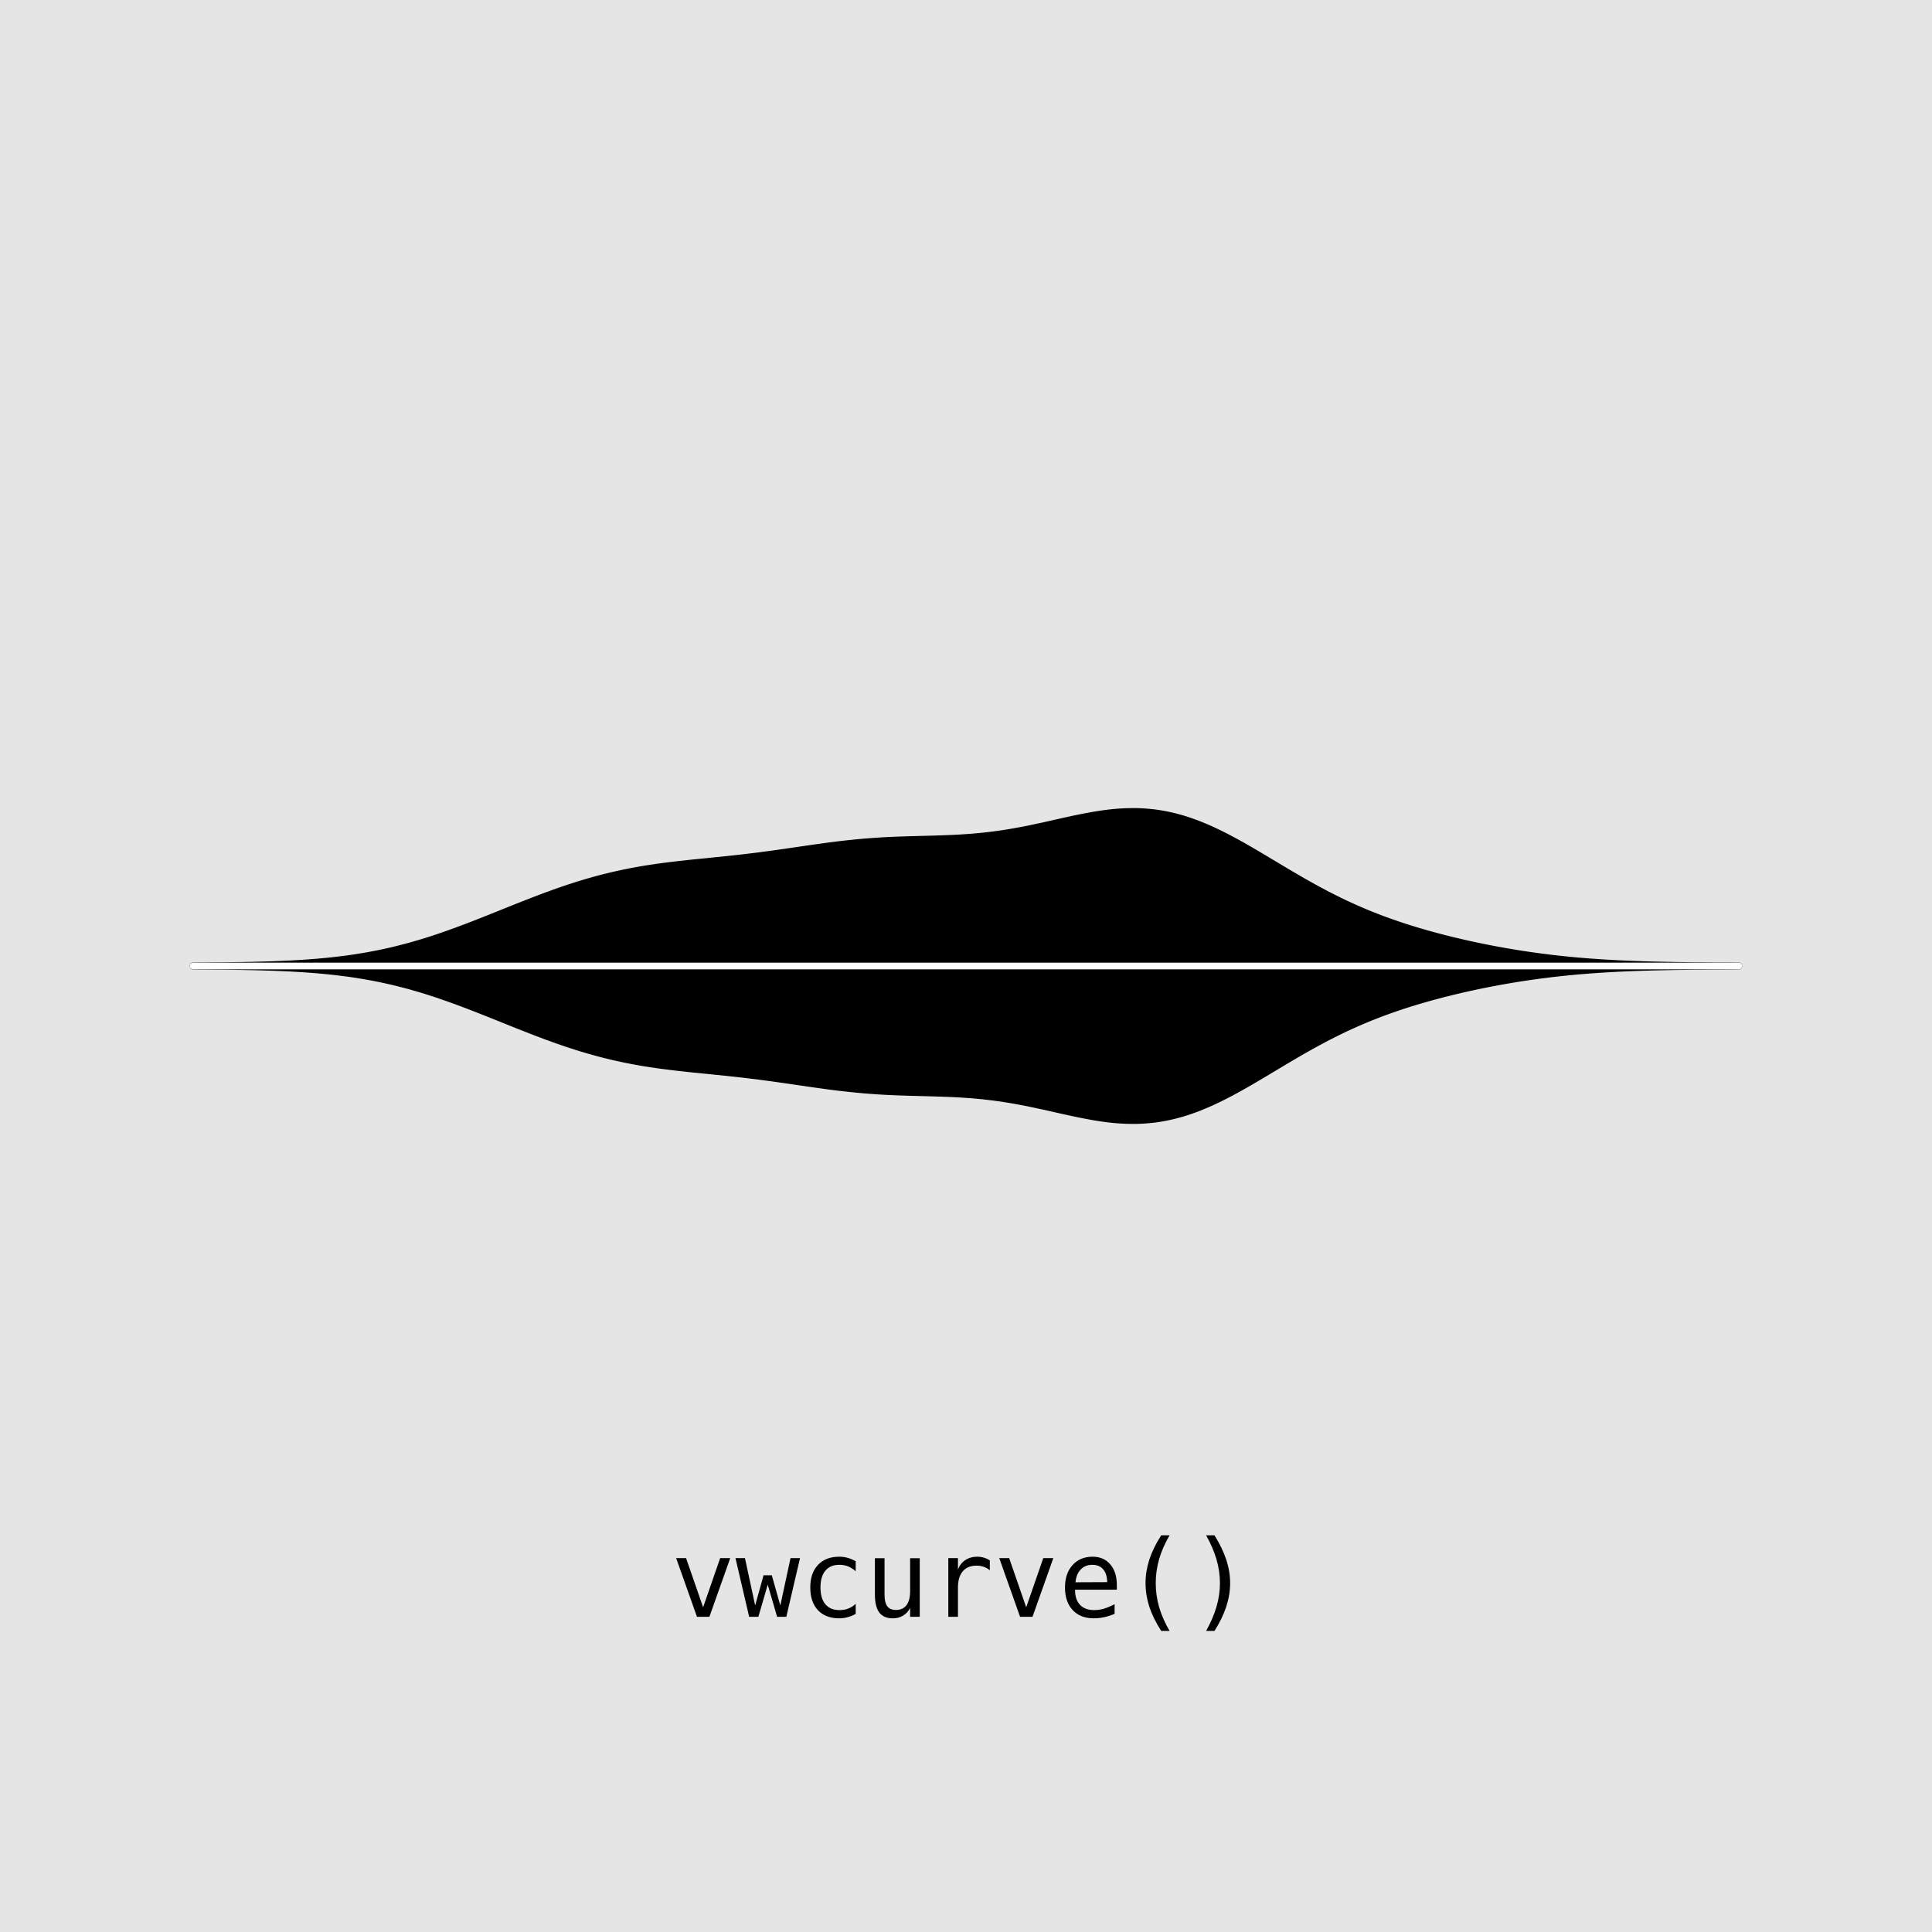 <?xml version="1.0" encoding="UTF-8"?>
<svg xmlns="http://www.w3.org/2000/svg" xmlns:xlink="http://www.w3.org/1999/xlink" width="216pt" height="216pt" viewBox="0 0 216 216" version="1.1">
<defs>
<g>
<symbol overflow="visible" id="glyph0-0">
<path style="stroke:none;" d="M 0.609 2.125 L 0.609 -8.469 L 6.609 -8.469 L 6.609 2.125 Z M 1.281 1.453 L 5.938 1.453 L 5.938 -7.781 L 1.281 -7.781 Z M 1.281 1.453 "/>
</symbol>
<symbol overflow="visible" id="glyph0-1">
<path style="stroke:none;" d="M 0.594 -6.562 L 1.703 -6.562 L 3.609 -1.062 L 5.516 -6.562 L 6.641 -6.562 L 4.312 0 L 2.922 0 Z M 0.594 -6.562 "/>
</symbol>
<symbol overflow="visible" id="glyph0-2">
<path style="stroke:none;" d="M 0 -6.562 L 1.062 -6.562 L 2.203 -1.266 L 3.141 -4.641 L 4.062 -4.641 L 5.016 -1.266 L 6.156 -6.562 L 7.219 -6.562 L 5.688 0 L 4.656 0 L 3.609 -3.594 L 2.562 0 L 1.531 0 Z M 0 -6.562 "/>
</symbol>
<symbol overflow="visible" id="glyph0-3">
<path style="stroke:none;" d="M 6.219 -0.328 C 5.926 -0.16 5.625 -0.035 5.312 0.047 C 5.008 0.129 4.703 0.172 4.391 0.172 C 3.367 0.172 2.57 -0.129 2 -0.734 C 1.426 -1.348 1.141 -2.195 1.141 -3.281 C 1.141 -4.352 1.426 -5.191 2 -5.797 C 2.57 -6.41 3.367 -6.719 4.391 -6.719 C 4.703 -6.719 5.008 -6.676 5.312 -6.594 C 5.613 -6.508 5.914 -6.383 6.219 -6.219 L 6.219 -5.094 C 5.938 -5.344 5.648 -5.523 5.359 -5.641 C 5.066 -5.754 4.742 -5.812 4.391 -5.812 C 3.711 -5.812 3.191 -5.594 2.828 -5.156 C 2.461 -4.719 2.281 -4.094 2.281 -3.281 C 2.281 -2.469 2.461 -1.844 2.828 -1.406 C 3.191 -0.969 3.711 -0.75 4.391 -0.75 C 4.766 -0.75 5.098 -0.805 5.391 -0.922 C 5.691 -1.035 5.969 -1.211 6.219 -1.453 Z M 6.219 -0.328 "/>
</symbol>
<symbol overflow="visible" id="glyph0-4">
<path style="stroke:none;" d="M 1.141 -2.484 L 1.141 -6.547 L 2.219 -6.547 L 2.219 -2.484 C 2.219 -1.891 2.32 -1.453 2.531 -1.172 C 2.738 -0.898 3.062 -0.766 3.5 -0.766 C 4.008 -0.766 4.398 -0.941 4.672 -1.297 C 4.941 -1.66 5.078 -2.176 5.078 -2.844 L 5.078 -6.547 L 6.156 -6.547 L 6.156 0 L 5.078 0 L 5.078 -0.984 C 4.879 -0.609 4.613 -0.32 4.281 -0.125 C 3.957 0.07 3.578 0.172 3.141 0.172 C 2.461 0.172 1.957 -0.047 1.625 -0.484 C 1.301 -0.93 1.141 -1.598 1.141 -2.484 Z M 1.141 -2.484 "/>
</symbol>
<symbol overflow="visible" id="glyph0-5">
<path style="stroke:none;" d="M 6.766 -5.203 C 6.535 -5.391 6.301 -5.52 6.062 -5.594 C 5.82 -5.676 5.562 -5.719 5.281 -5.719 C 4.602 -5.719 4.086 -5.504 3.734 -5.078 C 3.379 -4.66 3.203 -4.055 3.203 -3.266 L 3.203 0 L 2.125 0 L 2.125 -6.562 L 3.203 -6.562 L 3.203 -5.281 C 3.379 -5.75 3.656 -6.102 4.031 -6.344 C 4.406 -6.594 4.848 -6.719 5.359 -6.719 C 5.629 -6.719 5.879 -6.68 6.109 -6.609 C 6.336 -6.547 6.555 -6.445 6.766 -6.312 Z M 6.766 -5.203 "/>
</symbol>
<symbol overflow="visible" id="glyph0-6">
<path style="stroke:none;" d="M 6.516 -3.547 L 6.516 -3.031 L 1.844 -3.031 L 1.844 -2.984 C 1.844 -2.273 2.031 -1.723 2.406 -1.328 C 2.781 -0.941 3.305 -0.75 3.984 -0.75 C 4.328 -0.75 4.688 -0.801 5.062 -0.906 C 5.438 -1.02 5.836 -1.188 6.266 -1.406 L 6.266 -0.328 C 5.859 -0.16 5.461 -0.035 5.078 0.047 C 4.691 0.129 4.32 0.172 3.969 0.172 C 2.945 0.172 2.148 -0.133 1.578 -0.75 C 1.004 -1.363 0.719 -2.207 0.719 -3.281 C 0.719 -4.32 1 -5.156 1.562 -5.781 C 2.125 -6.406 2.875 -6.719 3.812 -6.719 C 4.645 -6.719 5.301 -6.43 5.781 -5.859 C 6.27 -5.297 6.516 -4.523 6.516 -3.547 Z M 5.438 -3.875 C 5.426 -4.5 5.273 -4.977 4.984 -5.312 C 4.703 -5.645 4.297 -5.812 3.766 -5.812 C 3.242 -5.812 2.816 -5.641 2.484 -5.297 C 2.148 -4.953 1.953 -4.473 1.891 -3.859 Z M 5.438 -3.875 "/>
</symbol>
<symbol overflow="visible" id="glyph0-7">
<path style="stroke:none;" d="M 5.188 -9.109 C 4.664 -8.211 4.273 -7.32 4.016 -6.438 C 3.766 -5.551 3.641 -4.66 3.641 -3.766 C 3.641 -2.867 3.766 -1.977 4.016 -1.094 C 4.273 -0.207 4.664 0.68 5.188 1.578 L 4.25 1.578 C 3.656 0.648 3.211 -0.25 2.922 -1.125 C 2.641 -2.008 2.5 -2.891 2.5 -3.766 C 2.5 -4.641 2.641 -5.516 2.922 -6.391 C 3.211 -7.273 3.656 -8.18 4.25 -9.109 Z M 5.188 -9.109 "/>
</symbol>
<symbol overflow="visible" id="glyph0-8">
<path style="stroke:none;" d="M 2.047 -9.109 L 2.984 -9.109 C 3.566 -8.18 4.004 -7.273 4.297 -6.391 C 4.586 -5.516 4.734 -4.641 4.734 -3.766 C 4.734 -2.891 4.586 -2.008 4.297 -1.125 C 4.004 -0.238 3.566 0.66 2.984 1.578 L 2.047 1.578 C 2.555 0.672 2.941 -0.223 3.203 -1.109 C 3.461 -1.992 3.594 -2.879 3.594 -3.766 C 3.594 -4.66 3.461 -5.551 3.203 -6.438 C 2.941 -7.32 2.555 -8.211 2.047 -9.109 Z M 2.047 -9.109 "/>
</symbol>
</g>
</defs>
<g id="surface55">
<rect x="0" y="0" width="216" height="216" style="fill:rgb(89.804%,89.804%,89.804%);fill-opacity:1;stroke:none;"/>
<path style="fill-rule:nonzero;fill:rgb(0%,0%,0%);fill-opacity:1;stroke-width:0.75;stroke-linecap:round;stroke-linejoin:round;stroke:rgb(0%,0%,0%);stroke-opacity:1;stroke-miterlimit:10;" d="M 21.602 107.984 L 21.938 107.984 L 22.277 107.98 L 22.613 107.98 L 22.953 107.977 L 23.289 107.973 L 23.629 107.973 L 23.969 107.969 L 24.305 107.965 L 24.645 107.965 L 24.98 107.961 L 25.32 107.957 L 25.656 107.953 L 25.996 107.949 L 26.336 107.941 L 26.672 107.938 L 27.012 107.934 L 27.348 107.926 L 27.688 107.918 L 28.023 107.914 L 28.703 107.898 L 29.039 107.887 L 29.379 107.879 L 29.715 107.867 L 30.055 107.859 L 30.391 107.848 L 30.73 107.836 L 31.07 107.82 L 31.406 107.809 L 31.746 107.793 L 32.082 107.777 L 32.422 107.762 L 32.758 107.742 L 33.438 107.703 L 33.773 107.684 L 34.113 107.66 L 34.449 107.637 L 34.789 107.609 L 35.125 107.586 L 35.465 107.559 L 35.805 107.527 L 36.141 107.496 L 36.48 107.465 L 36.816 107.43 L 37.156 107.395 L 37.492 107.355 L 37.832 107.316 L 38.168 107.273 L 38.848 107.188 L 39.184 107.141 L 39.523 107.09 L 39.859 107.039 L 40.199 106.984 L 40.535 106.93 L 41.215 106.812 L 41.551 106.75 L 41.891 106.684 L 42.227 106.617 L 42.566 106.551 L 42.902 106.477 L 43.582 106.328 L 43.918 106.25 L 44.258 106.168 L 44.594 106.082 L 44.934 105.996 L 45.27 105.91 L 45.609 105.82 L 45.949 105.727 L 46.285 105.629 L 46.625 105.531 L 46.961 105.434 L 47.301 105.332 L 47.637 105.227 L 47.977 105.121 L 48.316 105.012 L 48.652 104.902 L 48.992 104.789 L 49.328 104.672 L 49.668 104.555 L 50.004 104.438 L 50.684 104.195 L 51.02 104.074 L 51.359 103.949 L 51.695 103.82 L 52.035 103.695 L 52.371 103.566 L 52.711 103.434 L 53.051 103.305 L 53.387 103.172 L 53.727 103.039 L 54.062 102.906 L 54.402 102.77 L 54.738 102.637 L 55.078 102.5 L 55.418 102.367 L 55.754 102.23 L 56.094 102.094 L 56.43 101.957 L 56.77 101.82 L 57.105 101.688 L 57.445 101.551 L 57.781 101.414 L 58.461 101.148 L 58.797 101.016 L 59.137 100.883 L 59.473 100.75 L 59.812 100.621 L 60.148 100.492 L 60.828 100.234 L 61.164 100.109 L 61.504 99.988 L 61.84 99.863 L 62.18 99.742 L 62.516 99.625 L 63.195 99.391 L 63.531 99.277 L 63.871 99.168 L 64.207 99.059 L 64.547 98.949 L 64.883 98.844 L 65.562 98.641 L 65.898 98.543 L 66.238 98.449 L 66.574 98.355 L 66.914 98.262 L 67.25 98.172 L 67.59 98.086 L 67.93 98.004 L 68.266 97.922 L 68.605 97.84 L 68.941 97.766 L 69.281 97.691 L 69.617 97.617 L 69.957 97.547 L 70.297 97.48 L 70.633 97.414 L 70.973 97.352 L 71.309 97.289 L 71.648 97.23 L 71.984 97.172 L 72.324 97.117 L 72.664 97.066 L 73 97.016 L 73.34 96.965 L 73.676 96.918 L 74.016 96.871 L 74.352 96.828 L 75.031 96.742 L 75.367 96.703 L 75.707 96.66 L 76.043 96.625 L 76.383 96.586 L 76.719 96.551 L 77.059 96.512 L 77.395 96.477 L 77.734 96.441 L 78.074 96.41 L 78.41 96.375 L 78.75 96.34 L 79.086 96.309 L 79.426 96.273 L 79.762 96.238 L 80.102 96.203 L 80.441 96.172 L 80.777 96.137 L 81.117 96.102 L 81.453 96.066 L 81.793 96.027 L 82.129 95.992 L 82.469 95.953 L 82.809 95.918 L 83.145 95.879 L 83.484 95.836 L 83.82 95.797 L 84.16 95.754 L 84.496 95.715 L 84.836 95.672 L 85.176 95.625 L 85.512 95.582 L 85.852 95.535 L 86.188 95.492 L 86.527 95.445 L 86.863 95.398 L 87.203 95.348 L 87.543 95.301 L 87.879 95.254 L 88.219 95.203 L 88.555 95.152 L 88.895 95.105 L 89.23 95.055 L 89.57 95.004 L 89.91 94.957 L 90.246 94.906 L 90.586 94.859 L 90.922 94.809 L 91.262 94.762 L 91.598 94.715 L 92.277 94.621 L 92.613 94.574 L 92.953 94.531 L 93.289 94.488 L 93.629 94.445 L 93.965 94.406 L 94.645 94.328 L 94.98 94.293 L 95.32 94.258 L 95.656 94.223 L 95.996 94.191 L 96.332 94.16 L 96.672 94.129 L 97.012 94.102 L 97.348 94.078 L 97.688 94.055 L 98.023 94.031 L 98.363 94.008 L 98.699 93.988 L 99.039 93.969 L 99.375 93.953 L 100.055 93.922 L 100.391 93.91 L 100.73 93.898 L 101.066 93.887 L 101.406 93.875 L 101.742 93.863 L 102.422 93.848 L 102.758 93.836 L 103.098 93.828 L 103.434 93.82 L 103.773 93.812 L 104.109 93.801 L 104.449 93.793 L 104.789 93.781 L 105.125 93.77 L 105.465 93.758 L 105.801 93.746 L 106.141 93.734 L 106.477 93.719 L 106.816 93.703 L 107.156 93.684 L 107.492 93.664 L 107.832 93.641 L 108.168 93.617 L 108.508 93.594 L 108.844 93.566 L 109.523 93.504 L 109.859 93.473 L 110.199 93.434 L 110.535 93.395 L 110.875 93.355 L 111.211 93.312 L 111.891 93.219 L 112.227 93.168 L 112.566 93.113 L 112.902 93.059 L 113.242 93 L 113.578 92.941 L 114.258 92.816 L 114.594 92.75 L 114.934 92.684 L 115.27 92.613 L 115.609 92.543 L 115.945 92.469 L 116.285 92.398 L 116.625 92.324 L 116.961 92.25 L 117.301 92.172 L 117.637 92.098 L 117.977 92.02 L 118.312 91.945 L 118.652 91.867 L 118.988 91.793 L 119.668 91.645 L 120.004 91.57 L 120.344 91.5 L 120.68 91.43 L 121.02 91.363 L 121.355 91.297 L 122.035 91.172 L 122.371 91.113 L 122.711 91.059 L 123.047 91.008 L 123.387 90.957 L 123.723 90.914 L 124.062 90.871 L 124.402 90.836 L 124.738 90.805 L 125.078 90.777 L 125.414 90.758 L 125.754 90.738 L 126.09 90.727 L 126.77 90.719 L 127.105 90.723 L 127.445 90.734 L 127.781 90.75 L 128.121 90.773 L 128.457 90.801 L 128.797 90.836 L 129.137 90.875 L 129.473 90.922 L 129.812 90.977 L 130.148 91.035 L 130.488 91.102 L 130.824 91.176 L 131.164 91.25 L 131.504 91.34 L 131.84 91.43 L 132.18 91.523 L 132.516 91.629 L 132.855 91.738 L 133.191 91.855 L 133.531 91.977 L 133.871 92.102 L 134.207 92.234 L 134.547 92.375 L 134.883 92.516 L 135.223 92.664 L 135.559 92.816 L 136.238 93.137 L 136.574 93.305 L 136.914 93.473 L 137.25 93.648 L 137.59 93.824 L 137.926 94.008 L 138.266 94.191 L 138.605 94.379 L 138.941 94.566 L 139.281 94.762 L 139.617 94.953 L 139.957 95.152 L 140.293 95.348 L 140.633 95.547 L 140.969 95.75 L 141.309 95.949 L 141.648 96.152 L 141.984 96.355 L 142.324 96.559 L 142.66 96.758 L 143 96.961 L 143.336 97.164 L 143.676 97.367 L 144.016 97.566 L 144.352 97.766 L 144.691 97.965 L 145.027 98.16 L 145.367 98.359 L 145.703 98.551 L 146.383 98.934 L 146.719 99.121 L 147.059 99.309 L 147.395 99.492 L 147.734 99.672 L 148.07 99.852 L 148.41 100.031 L 148.75 100.203 L 149.086 100.375 L 149.426 100.543 L 149.762 100.711 L 150.102 100.875 L 150.438 101.035 L 151.117 101.348 L 151.453 101.496 L 151.793 101.648 L 152.129 101.793 L 152.469 101.938 L 152.805 102.078 L 153.145 102.219 L 153.484 102.352 L 153.82 102.484 L 154.16 102.617 L 154.496 102.746 L 154.836 102.871 L 155.172 102.992 L 155.512 103.113 L 155.852 103.23 L 156.188 103.348 L 156.527 103.461 L 156.863 103.574 L 157.203 103.684 L 157.539 103.789 L 158.219 104 L 158.555 104.102 L 158.895 104.199 L 159.23 104.297 L 159.57 104.395 L 159.906 104.488 L 160.246 104.582 L 160.582 104.672 L 161.262 104.852 L 161.598 104.938 L 161.938 105.02 L 162.273 105.105 L 162.613 105.188 L 162.949 105.266 L 163.289 105.348 L 163.629 105.426 L 163.965 105.5 L 164.305 105.578 L 164.641 105.648 L 164.98 105.723 L 165.316 105.793 L 165.996 105.934 L 166.332 106 L 166.672 106.066 L 167.008 106.129 L 167.348 106.195 L 167.684 106.254 L 168.023 106.316 L 168.363 106.375 L 168.699 106.434 L 169.039 106.492 L 169.375 106.547 L 169.715 106.602 L 170.051 106.656 L 170.73 106.758 L 171.066 106.809 L 171.406 106.855 L 171.742 106.902 L 172.082 106.949 L 172.418 106.992 L 173.098 107.078 L 173.434 107.121 L 173.773 107.16 L 174.109 107.195 L 174.449 107.234 L 174.785 107.27 L 175.465 107.34 L 175.801 107.371 L 176.141 107.402 L 176.477 107.434 L 176.816 107.461 L 177.152 107.488 L 177.832 107.543 L 178.168 107.566 L 178.508 107.59 L 178.844 107.613 L 179.184 107.633 L 179.52 107.656 L 179.859 107.676 L 180.195 107.695 L 180.535 107.711 L 180.875 107.73 L 181.211 107.746 L 181.551 107.762 L 181.887 107.777 L 182.227 107.789 L 182.562 107.805 L 183.242 107.828 L 183.578 107.84 L 183.918 107.852 L 184.254 107.859 L 184.594 107.871 L 184.93 107.879 L 185.609 107.895 L 185.945 107.902 L 186.285 107.91 L 186.621 107.914 L 186.961 107.922 L 187.297 107.93 L 187.977 107.938 L 188.312 107.941 L 188.652 107.949 L 188.988 107.953 L 189.328 107.957 L 189.664 107.961 L 190.004 107.961 L 190.344 107.965 L 190.68 107.969 L 191.02 107.973 L 191.355 107.973 L 191.695 107.977 L 192.031 107.977 L 192.371 107.98 L 192.711 107.98 L 193.047 107.984 L 193.723 107.984 L 194.062 107.988 L 194.398 107.988 L 194.398 108.012 L 194.062 108.012 L 193.723 108.016 L 193.047 108.016 L 192.711 108.02 L 192.371 108.02 L 192.031 108.023 L 191.695 108.023 L 191.355 108.027 L 191.02 108.027 L 190.68 108.031 L 190.344 108.035 L 190.004 108.039 L 189.664 108.039 L 189.328 108.043 L 188.988 108.047 L 188.652 108.051 L 188.312 108.059 L 187.977 108.062 L 187.297 108.07 L 186.961 108.078 L 186.621 108.086 L 186.285 108.09 L 185.945 108.098 L 185.609 108.105 L 184.93 108.121 L 184.594 108.129 L 184.254 108.141 L 183.918 108.148 L 183.578 108.16 L 183.242 108.172 L 182.562 108.195 L 182.227 108.211 L 181.887 108.223 L 181.551 108.238 L 181.211 108.254 L 180.875 108.27 L 180.535 108.289 L 180.195 108.305 L 179.859 108.324 L 179.52 108.344 L 179.184 108.367 L 178.844 108.387 L 178.508 108.41 L 178.168 108.434 L 177.832 108.457 L 177.152 108.512 L 176.816 108.539 L 176.477 108.566 L 176.141 108.598 L 175.801 108.629 L 175.465 108.66 L 174.785 108.73 L 174.449 108.766 L 174.109 108.805 L 173.773 108.84 L 173.434 108.879 L 173.098 108.922 L 172.418 109.008 L 172.082 109.051 L 171.742 109.098 L 171.406 109.145 L 171.066 109.191 L 170.73 109.242 L 170.051 109.344 L 169.715 109.398 L 169.375 109.453 L 169.039 109.508 L 168.699 109.566 L 168.363 109.625 L 168.023 109.684 L 167.684 109.746 L 167.348 109.805 L 167.008 109.871 L 166.672 109.934 L 166.332 110 L 165.996 110.066 L 165.316 110.207 L 164.98 110.277 L 164.641 110.352 L 164.305 110.422 L 163.965 110.5 L 163.629 110.574 L 163.289 110.652 L 162.949 110.734 L 162.613 110.812 L 162.273 110.895 L 161.938 110.98 L 161.598 111.062 L 161.262 111.148 L 160.582 111.328 L 160.246 111.418 L 159.906 111.512 L 159.57 111.605 L 159.23 111.703 L 158.895 111.801 L 158.555 111.898 L 158.219 112 L 157.539 112.211 L 157.203 112.316 L 156.863 112.426 L 156.527 112.539 L 156.188 112.652 L 155.852 112.77 L 155.512 112.887 L 155.172 113.008 L 154.836 113.129 L 154.496 113.254 L 154.16 113.383 L 153.82 113.516 L 153.484 113.648 L 153.145 113.781 L 152.805 113.922 L 152.469 114.062 L 152.129 114.207 L 151.793 114.352 L 151.453 114.504 L 151.117 114.652 L 150.438 114.965 L 150.102 115.125 L 149.762 115.289 L 149.426 115.457 L 149.086 115.625 L 148.75 115.797 L 148.41 115.969 L 148.07 116.148 L 147.734 116.328 L 147.395 116.508 L 147.059 116.691 L 146.719 116.879 L 146.383 117.066 L 145.703 117.449 L 145.367 117.641 L 145.027 117.84 L 144.691 118.035 L 144.352 118.234 L 144.016 118.434 L 143.676 118.633 L 143.336 118.836 L 143 119.039 L 142.66 119.242 L 142.324 119.441 L 141.984 119.645 L 141.648 119.848 L 141.309 120.051 L 140.969 120.25 L 140.633 120.453 L 140.293 120.652 L 139.957 120.848 L 139.617 121.047 L 139.281 121.238 L 138.941 121.434 L 138.605 121.621 L 138.266 121.809 L 137.926 121.992 L 137.59 122.176 L 137.25 122.352 L 136.914 122.527 L 136.574 122.695 L 136.238 122.863 L 135.559 123.184 L 135.223 123.336 L 134.883 123.484 L 134.547 123.625 L 134.207 123.766 L 133.871 123.898 L 133.531 124.023 L 133.191 124.145 L 132.855 124.262 L 132.516 124.371 L 132.18 124.477 L 131.84 124.57 L 131.504 124.66 L 131.164 124.75 L 130.824 124.824 L 130.488 124.898 L 130.148 124.965 L 129.812 125.023 L 129.473 125.078 L 129.137 125.125 L 128.797 125.164 L 128.457 125.199 L 128.121 125.227 L 127.781 125.25 L 127.445 125.266 L 127.105 125.277 L 126.77 125.281 L 126.09 125.273 L 125.754 125.262 L 125.414 125.242 L 125.078 125.223 L 124.738 125.195 L 124.402 125.164 L 124.062 125.129 L 123.723 125.086 L 123.387 125.043 L 123.047 124.992 L 122.711 124.941 L 122.371 124.887 L 122.035 124.828 L 121.355 124.703 L 121.02 124.637 L 120.68 124.57 L 120.344 124.5 L 120.004 124.43 L 119.668 124.355 L 118.988 124.207 L 118.652 124.133 L 118.312 124.055 L 117.977 123.98 L 117.637 123.902 L 117.301 123.828 L 116.961 123.75 L 116.625 123.676 L 116.285 123.602 L 115.945 123.531 L 115.609 123.457 L 115.27 123.387 L 114.934 123.316 L 114.594 123.25 L 114.258 123.184 L 113.578 123.059 L 113.242 123 L 112.902 122.941 L 112.566 122.887 L 112.227 122.832 L 111.891 122.781 L 111.211 122.688 L 110.875 122.645 L 110.535 122.605 L 110.199 122.566 L 109.859 122.527 L 109.523 122.496 L 108.844 122.434 L 108.508 122.406 L 108.168 122.383 L 107.832 122.359 L 107.492 122.336 L 107.156 122.316 L 106.816 122.297 L 106.477 122.281 L 106.141 122.266 L 105.801 122.254 L 105.465 122.242 L 105.125 122.23 L 104.789 122.219 L 104.449 122.207 L 104.109 122.199 L 103.773 122.188 L 103.434 122.18 L 103.098 122.172 L 102.758 122.164 L 102.422 122.152 L 101.742 122.137 L 101.406 122.125 L 101.066 122.113 L 100.73 122.102 L 100.391 122.09 L 100.055 122.078 L 99.375 122.047 L 99.039 122.031 L 98.699 122.012 L 98.363 121.992 L 98.023 121.969 L 97.688 121.945 L 97.348 121.922 L 97.012 121.898 L 96.672 121.871 L 96.332 121.84 L 95.996 121.809 L 95.656 121.777 L 95.32 121.742 L 94.98 121.707 L 94.645 121.672 L 93.965 121.594 L 93.629 121.555 L 93.289 121.512 L 92.953 121.469 L 92.613 121.426 L 92.277 121.379 L 91.598 121.285 L 91.262 121.238 L 90.922 121.191 L 90.586 121.141 L 90.246 121.094 L 89.91 121.043 L 89.57 120.996 L 89.23 120.945 L 88.895 120.895 L 88.555 120.848 L 88.219 120.797 L 87.879 120.746 L 87.543 120.699 L 87.203 120.652 L 86.863 120.602 L 86.527 120.555 L 86.188 120.508 L 85.852 120.465 L 85.512 120.418 L 85.176 120.375 L 84.836 120.328 L 84.496 120.285 L 84.16 120.246 L 83.82 120.203 L 83.484 120.164 L 83.145 120.121 L 82.809 120.082 L 82.469 120.047 L 82.129 120.008 L 81.793 119.973 L 81.453 119.934 L 81.117 119.898 L 80.777 119.863 L 80.441 119.828 L 80.102 119.797 L 79.762 119.762 L 79.426 119.727 L 79.086 119.691 L 78.75 119.66 L 78.41 119.625 L 78.074 119.59 L 77.734 119.559 L 77.395 119.523 L 77.059 119.488 L 76.719 119.449 L 76.383 119.414 L 76.043 119.375 L 75.707 119.34 L 75.367 119.297 L 75.031 119.258 L 74.352 119.172 L 74.016 119.129 L 73.676 119.082 L 73.34 119.035 L 73 118.984 L 72.664 118.934 L 72.324 118.883 L 71.984 118.828 L 71.648 118.77 L 71.309 118.711 L 70.973 118.648 L 70.633 118.586 L 70.297 118.52 L 69.957 118.453 L 69.617 118.383 L 69.281 118.309 L 68.941 118.234 L 68.605 118.16 L 68.266 118.078 L 67.93 117.996 L 67.59 117.914 L 67.25 117.828 L 66.914 117.738 L 66.574 117.645 L 66.238 117.551 L 65.898 117.457 L 65.562 117.359 L 64.883 117.156 L 64.547 117.051 L 64.207 116.941 L 63.871 116.832 L 63.531 116.723 L 63.195 116.609 L 62.516 116.375 L 62.18 116.258 L 61.84 116.137 L 61.504 116.012 L 61.164 115.891 L 60.828 115.766 L 60.148 115.508 L 59.812 115.379 L 59.473 115.25 L 59.137 115.117 L 58.797 114.984 L 58.461 114.852 L 57.781 114.586 L 57.445 114.449 L 57.105 114.312 L 56.77 114.18 L 56.43 114.043 L 56.094 113.906 L 55.754 113.77 L 55.418 113.633 L 55.078 113.5 L 54.738 113.363 L 54.402 113.23 L 54.062 113.094 L 53.727 112.961 L 53.387 112.828 L 53.051 112.695 L 52.711 112.566 L 52.371 112.434 L 52.035 112.305 L 51.695 112.18 L 51.359 112.051 L 51.02 111.926 L 50.684 111.805 L 50.004 111.562 L 49.668 111.445 L 49.328 111.328 L 48.992 111.211 L 48.652 111.098 L 48.316 110.988 L 47.977 110.879 L 47.637 110.773 L 47.301 110.668 L 46.961 110.566 L 46.625 110.469 L 46.285 110.371 L 45.949 110.273 L 45.609 110.18 L 45.27 110.09 L 44.934 110.004 L 44.594 109.918 L 44.258 109.832 L 43.918 109.75 L 43.582 109.672 L 42.902 109.523 L 42.566 109.449 L 42.227 109.383 L 41.891 109.316 L 41.551 109.25 L 41.215 109.188 L 40.535 109.07 L 40.199 109.016 L 39.859 108.961 L 39.523 108.91 L 39.184 108.859 L 38.848 108.812 L 38.168 108.727 L 37.832 108.684 L 37.492 108.645 L 37.156 108.605 L 36.816 108.57 L 36.48 108.535 L 36.141 108.504 L 35.805 108.473 L 35.465 108.441 L 35.125 108.414 L 34.789 108.391 L 34.449 108.363 L 34.113 108.34 L 33.773 108.316 L 33.438 108.297 L 32.758 108.258 L 32.422 108.238 L 32.082 108.223 L 31.746 108.207 L 31.406 108.191 L 31.07 108.18 L 30.73 108.164 L 30.391 108.152 L 30.055 108.141 L 29.715 108.133 L 29.379 108.121 L 29.039 108.113 L 28.703 108.102 L 28.023 108.086 L 27.688 108.082 L 27.348 108.074 L 27.012 108.066 L 26.672 108.062 L 26.336 108.059 L 25.996 108.051 L 25.656 108.047 L 25.32 108.043 L 24.98 108.039 L 24.645 108.035 L 24.305 108.035 L 23.969 108.031 L 23.629 108.027 L 23.289 108.027 L 22.953 108.023 L 22.613 108.02 L 22.277 108.02 L 21.938 108.016 L 21.602 108.016 Z M 21.602 107.984 "/>
<path style="fill:none;stroke-width:0.75;stroke-linecap:round;stroke-linejoin:round;stroke:rgb(100%,100%,100%);stroke-opacity:1;stroke-miterlimit:10;" d="M 21.602 108 L 194.398 108 "/>
<g style="fill:rgb(0%,0%,0%);fill-opacity:1;">
  <use xlink:href="#glyph0-1" x="75" y="180.76"/>
  <use xlink:href="#glyph0-2" x="82.225" y="180.76"/>
  <use xlink:href="#glyph0-3" x="89.449" y="180.76"/>
  <use xlink:href="#glyph0-4" x="96.674" y="180.76"/>
  <use xlink:href="#glyph0-5" x="103.898" y="180.76"/>
  <use xlink:href="#glyph0-1" x="111.123" y="180.76"/>
  <use xlink:href="#glyph0-6" x="118.348" y="180.76"/>
  <use xlink:href="#glyph0-7" x="125.572" y="180.76"/>
  <use xlink:href="#glyph0-8" x="132.797" y="180.76"/>
</g>
</g>
</svg>
